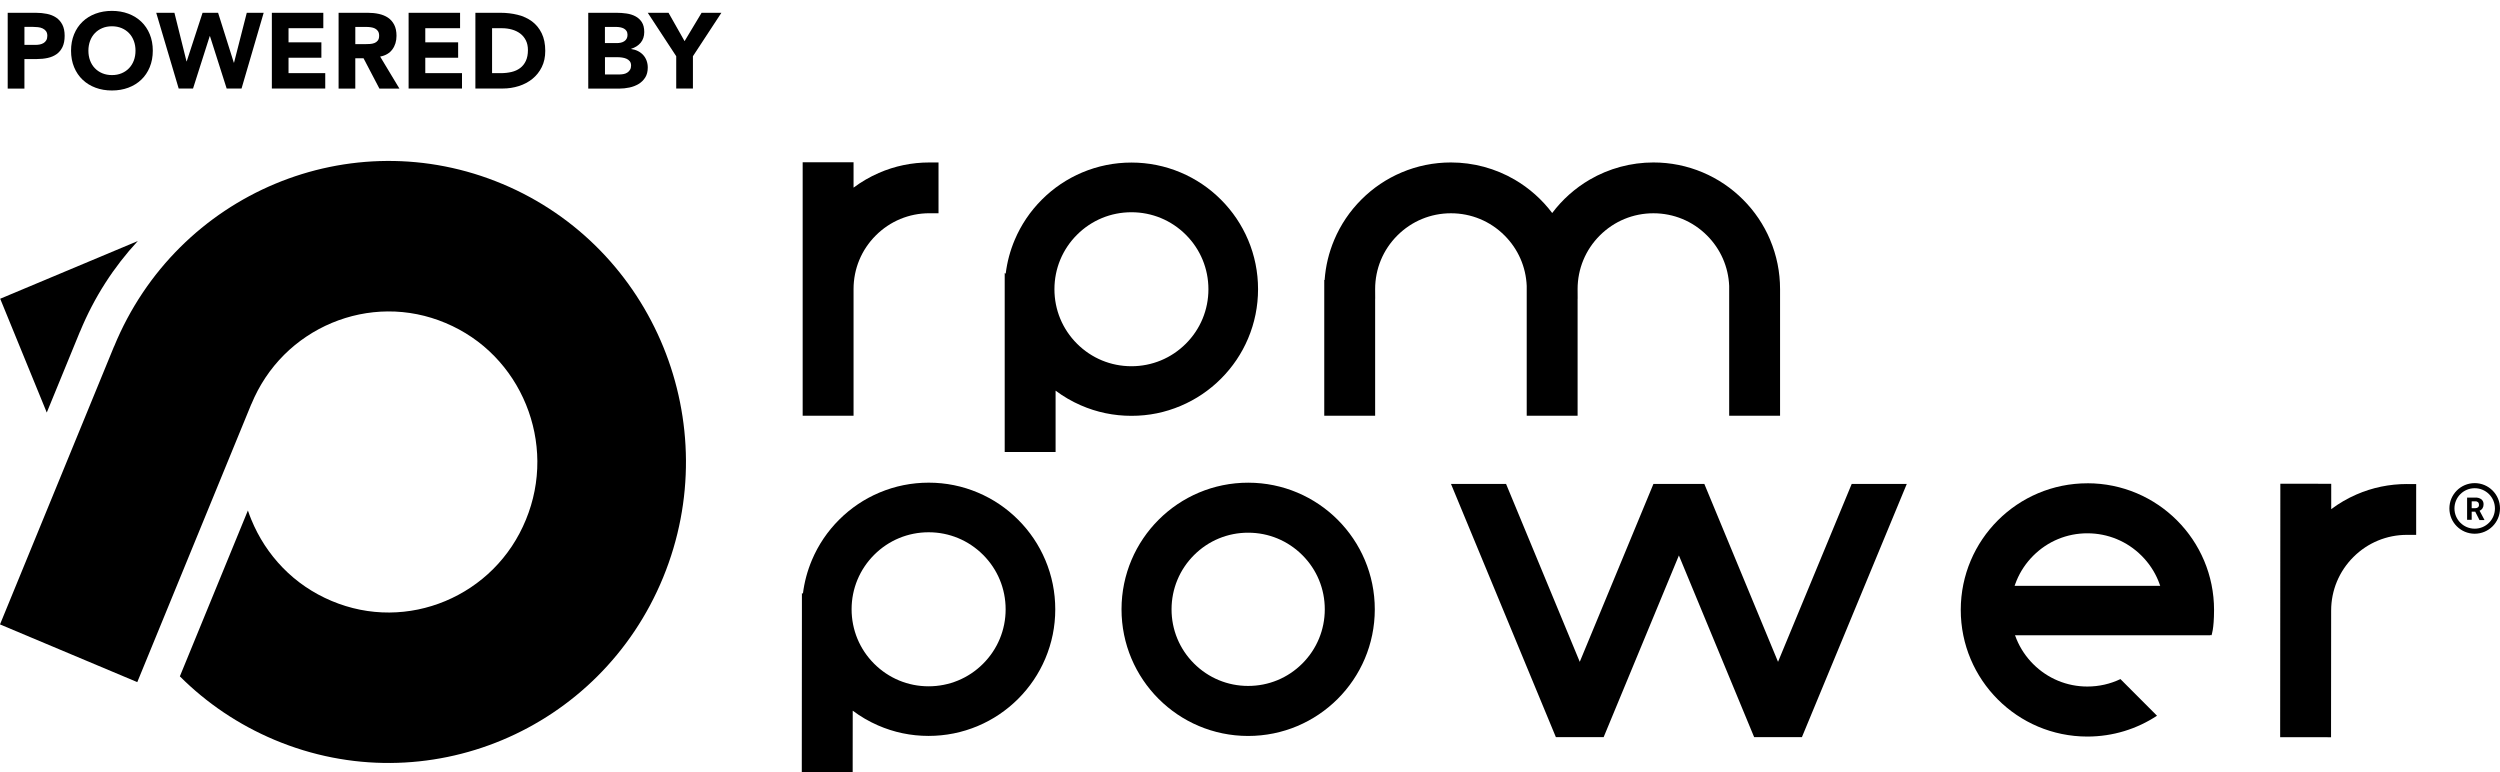 <?xml version="1.0" encoding="UTF-8"?>
<svg id="Isolation_Mode" data-name="Isolation Mode" xmlns="http://www.w3.org/2000/svg" viewBox="0 0 996.86 307.83">
  <defs>
    <style>
      .cls-1 {
        stroke-width: 0px;
      }
    </style>
  </defs>
  <g>
    <g>
      <g>
        <path class="cls-1" d="M370.58,64.78c-7.02,0-13.81,1.41-20.19,4.2-3.59,1.57-6.94,3.52-10.04,5.84v-10.12h-20.29v101.07h20.29v-50.5c0-8.08,3.14-15.67,8.86-21.38,5.71-5.71,13.3-8.86,21.38-8.86h3.64v-20.26h-3.64Z"/>
        <path class="cls-1" d="M705.83,95.62c-2.54-6.01-6.18-11.41-10.82-16.05-4.64-4.64-10.04-8.28-16.05-10.82-6.23-2.63-12.84-3.97-19.66-3.97-8.94,0-17.72,2.37-25.41,6.85-5.82,3.4-10.92,7.94-14.96,13.31-4.04-5.37-9.14-9.91-14.96-13.31-7.68-4.48-16.47-6.85-25.41-6.85-6.82,0-13.43,1.34-19.66,3.97-6.01,2.54-11.41,6.18-16.05,10.82-4.64,4.64-8.28,10.04-10.82,16.05-2.16,5.11-3.45,10.48-3.84,16.02h-.15v54.14h20.29v-46.7h.02l-.02-3.66s0-.08,0-.12v-.03c0-8.07,3.14-15.66,8.85-21.37,5.71-5.71,13.3-8.86,21.38-8.86s15.67,3.14,21.38,8.86c5.41,5.41,8.51,12.5,8.83,20.1v51.78h20.29v-46.7h.02l-.02-3.66s0-.08,0-.12v-.03c0-8.07,3.14-15.66,8.85-21.37,5.71-5.71,13.3-8.86,21.38-8.86s15.67,3.14,21.38,8.86c5.41,5.41,8.51,12.5,8.83,20.1v51.78h20.29v-50.5c0-6.82-1.34-13.43-3.97-19.66Z"/>
        <path class="cls-1" d="M497.67,95.66c-2.54-6.01-6.18-11.41-10.82-16.05-4.64-4.64-10.04-8.28-16.05-10.82-6.23-2.63-12.84-3.97-19.66-3.97s-13.43,1.34-19.66,3.97c-6.01,2.54-11.41,6.18-16.05,10.82-4.64,4.64-8.28,10.04-10.82,16.05-1.83,4.32-3.03,8.83-3.59,13.46l-.4-.25v71.35h20.29v-24.45c3.1,2.32,6.46,4.28,10.04,5.84,6.38,2.79,13.17,4.2,20.19,4.2s13.43-1.34,19.66-3.97c6.01-2.54,11.41-6.18,16.05-10.82,4.64-4.64,8.28-10.04,10.82-16.05,2.63-6.23,3.97-12.84,3.97-19.66s-1.34-13.43-3.97-19.66ZM451.15,146.03c-8.2,0-15.91-3.19-21.71-8.99-5.8-5.8-8.99-13.51-8.99-21.71s3.19-15.91,8.99-21.71c5.8-5.8,13.51-8.99,21.71-8.99s15.91,3.19,21.71,8.99c5.8,5.8,8.99,13.51,8.99,21.71s-3.19,15.91-8.99,21.71c-5.8,5.8-13.51,8.99-21.71,8.99Z"/>
      </g>
      <g>
        <path class="cls-1" d="M959.8,193c-7.02,0-13.81,1.4-20.19,4.18-3.59,1.56-6.95,3.52-10.05,5.84v-6.48s0-3.64,0-3.64h-3.64s-13.01-.01-13.01-.01h-3.64s0,3.64,0,3.64l-.07,93.79v3.64s3.64,0,3.64,0h13.01s3.64.01,3.64.01v-3.64s.04-46.85.04-46.85c0-8.08,3.16-15.67,8.87-21.37s13.31-8.85,21.39-8.84h3.64s0-3.64,0-3.64v-12.98s.01-3.64.01-3.64h-3.64Z"/>
        <path class="cls-1" d="M416.82,223.33c-2.54-6.02-6.18-11.42-10.81-16.06-4.63-4.64-10.03-8.28-16.04-10.83-6.23-2.64-12.84-3.98-19.65-3.98s-13.43,1.33-19.66,3.96c-6.02,2.54-11.42,6.18-16.06,10.81-4.64,4.63-8.28,10.03-10.83,16.04-1.83,4.32-3.04,8.83-3.61,13.46l-.4-.25v6.52s-.05,61.18-.05,61.18v3.64s3.64,0,3.64,0h13.01s3.64.01,3.64.01v-3.64s.02-20.81.02-20.81c3.1,2.32,6.45,4.28,10.04,5.85,6.38,2.79,13.17,4.21,20.19,4.21,6.82,0,13.43-1.33,19.66-3.96,6.02-2.54,11.42-6.18,16.06-10.81,4.64-4.63,8.28-10.03,10.83-16.04,2.64-6.23,3.98-12.84,3.98-19.65s-1.33-13.43-3.96-19.66ZM370.26,273.66c-8.2,0-15.91-3.21-21.71-9.01-5.8-5.8-8.98-13.52-8.98-21.72,0-8.2,3.21-15.91,9.01-21.71,5.8-5.8,13.52-8.98,21.72-8.98s15.91,3.21,21.71,9.01c5.8,5.8,8.98,13.52,8.98,21.72,0,8.2-3.21,15.91-9.01,21.71-5.8,5.8-13.52,8.98-21.72,8.98Z"/>
        <path class="cls-1" d="M497.72,212.41c8.16,0,15.83,3.19,21.6,8.96,5.77,5.77,8.94,13.45,8.93,21.61s-3.19,15.83-8.96,21.6c-5.77,5.77-13.45,8.94-21.61,8.93-8.16,0-15.83-3.19-21.6-8.96-5.77-5.77-8.94-13.45-8.93-21.61s3.19-15.83,8.96-21.6c5.77-5.77,13.45-8.94,21.61-8.93M497.73,192.47c-27.89-.02-50.51,22.57-50.53,50.46-.02,27.89,22.57,50.51,50.46,50.53,27.89.02,50.51-22.57,50.53-50.46.02-27.89-22.57-50.51-50.46-50.53h0Z"/>
        <rect class="cls-1" x="788.01" y="233.6" width="93.39" height="19.71"/>
        <path class="cls-1" d="M832.37,192.71c-27.89-.02-50.51,22.57-50.53,50.46-.02,27.89,22.57,50.51,50.46,50.53,10.27,0,19.82-3.05,27.79-8.31l-14.58-14.61c-4.07,1.95-8.55,2.97-13.19,2.97-8.16,0-15.83-3.19-21.6-8.96-5.77-5.77-8.94-13.45-8.93-21.61,0-8.16,3.19-15.83,8.96-21.6,5.77-5.77,13.45-8.94,21.61-8.93s15.83,3.19,21.6,8.96c5.77,5.77,8.94,13.45,8.93,21.61,0,4.76,18.93,10.1,18.93,10.1,0,0,1.01-2.33,1.02-10.09.02-27.89-22.57-50.51-50.46-50.53Z"/>
        <path class="cls-1" d="M986.77,192.64c-5.57,0-10.09,4.52-10.09,10.09s4.52,10.09,10.09,10.09,10.09-4.52,10.09-10.09-4.52-10.09-10.09-10.09M986.77,210.81c-4.46,0-8.07-3.61-8.07-8.07s3.61-8.07,8.07-8.07,8.07,3.61,8.07,8.07-3.61,8.07-8.07,8.07M987.02,204.02h-1.45v3.26h-1.83v-8.87h3.29c.86-.05,1.72.19,2.42.7.59.5.9,1.25.85,2.02.02.53-.12,1.06-.39,1.51-.28.45-.7.8-1.19,1.01l1.92,3.62v.1h-1.96l-1.66-3.26M985.57,202.63h1.47c.39.02.76-.1,1.06-.35.27-.26.41-.63.37-1.01.03-.37-.1-.74-.35-1.01-.3-.26-.69-.39-1.09-.35h-1.46v2.73Z"/>
        <polygon class="cls-1" points="760.32 192.96 738.36 192.96 708.98 263.9 679.59 192.96 659.3 192.96 629.92 263.9 600.53 192.96 578.57 192.96 620.4 293.94 639.44 293.94 669.45 221.48 699.46 293.94 718.5 293.94 760.32 192.96"/>
      </g>
    </g>
    <g>
      <path class="cls-1" d="M31.88,132.23h.03c5.65-13.74,13.53-25.87,23.04-36.12L.08,119.12l18.57,45.38,13.23-32.27Z"/>
      <path class="cls-1" d="M200.41,73.38c-60.46-25.41-129.81,3.6-154.92,64.79h-.03S0,248.98,0,248.98l54.74,23.01,12.22-29.79,33.24-81.04h.03c3.08-7.48,7.49-14.11,13.1-19.71,2.71-2.7,5.7-5.14,8.89-7.27,3.17-2.12,6.57-3.94,10.1-5.42,3.52-1.47,7.2-2.61,10.93-3.38,3.74-.77,7.57-1.17,11.37-1.2,7.89-.05,15.65,1.5,23.07,4.62,7.41,3.12,13.98,7.58,19.51,13.28,2.66,2.74,5.08,5.77,7.19,9,2.09,3.21,3.89,6.65,5.35,10.22,1.46,3.57,2.58,7.29,3.34,11.06.76,3.79,1.16,7.66,1.19,11.51.05,7.99-1.48,15.85-4.56,23.35-3.08,7.51-7.49,14.15-13.12,19.75-2.71,2.7-5.7,5.14-8.89,7.27-3.17,2.12-6.57,3.94-10.1,5.42-3.52,1.47-7.2,2.61-10.93,3.38-3.74.77-7.57,1.17-11.37,1.2-7.89.05-15.65-1.5-23.07-4.62-7.41-3.12-13.98-7.58-19.51-13.28-2.66-2.74-5.08-5.77-7.19-9-2.09-3.21-3.89-6.65-5.35-10.22-.48-1.17-.92-2.37-1.33-3.57l-27.13,66.14c10.55,10.54,23.25,19.23,37.78,25.34,60.47,25.41,129.83-3.61,154.94-64.82,25.1-61.21-3.57-131.43-64.03-156.84Z"/>
    </g>
  </g>
  <g>
    <path class="cls-1" d="M3.07,5.1h11.22c1.56,0,3.04.14,4.44.43,1.39.28,2.61.78,3.65,1.47,1.04.7,1.86,1.64,2.48,2.82.61,1.18.92,2.67.92,4.46s-.29,3.24-.85,4.44c-.57,1.19-1.35,2.15-2.35,2.86-1,.71-2.18,1.22-3.54,1.52-1.37.3-2.84.45-4.44.45h-4.86v11.78H3.07V5.1ZM9.73,17.9h4.44c.6,0,1.17-.06,1.73-.17.55-.11,1.05-.31,1.49-.58.44-.27.8-.64,1.07-1.11.27-.47.41-1.06.41-1.77,0-.77-.18-1.39-.53-1.86-.36-.47-.81-.83-1.37-1.09s-1.17-.42-1.86-.49c-.68-.07-1.34-.11-1.96-.11h-3.41v7.17Z"/>
    <path class="cls-1" d="M28.33,20.21c0-2.42.41-4.61,1.22-6.57.81-1.96,1.94-3.63,3.39-5.01,1.45-1.38,3.17-2.44,5.16-3.18s4.17-1.11,6.53-1.11,4.54.37,6.53,1.11c1.99.74,3.71,1.8,5.16,3.18,1.45,1.38,2.58,3.05,3.39,5.01.81,1.96,1.22,4.15,1.22,6.57s-.41,4.61-1.22,6.57c-.81,1.96-1.94,3.63-3.39,5.01-1.45,1.38-3.17,2.44-5.16,3.18-1.99.74-4.17,1.11-6.53,1.11s-4.54-.37-6.53-1.11c-1.99-.74-3.71-1.8-5.16-3.18-1.45-1.38-2.58-3.05-3.39-5.01-.81-1.96-1.22-4.15-1.22-6.57ZM35.25,20.21c0,1.42.22,2.72.66,3.9.44,1.18,1.07,2.21,1.9,3.07.82.87,1.81,1.54,2.97,2.03,1.15.48,2.44.73,3.86.73s2.71-.24,3.86-.73c1.15-.48,2.14-1.16,2.97-2.03.82-.87,1.46-1.89,1.9-3.07.44-1.18.66-2.48.66-3.9s-.22-2.69-.66-3.88c-.44-1.19-1.07-2.23-1.9-3.09-.83-.87-1.81-1.54-2.97-2.03-1.15-.48-2.44-.73-3.86-.73s-2.71.24-3.86.73c-1.15.48-2.14,1.16-2.97,2.03-.83.87-1.46,1.9-1.9,3.09-.44,1.19-.66,2.49-.66,3.88Z"/>
    <path class="cls-1" d="M62.3,5.1h7.25l4.82,19.37h.08l6.32-19.37h6.19l6.27,19.89h.09l5.08-19.89h6.74l-8.83,30.21h-5.93l-6.66-20.91h-.09l-6.66,20.91h-5.72l-8.96-30.21Z"/>
    <path class="cls-1" d="M108.39,5.1h20.53v6.14h-13.87v5.63h13.1v6.15h-13.1v6.14h14.64v6.15h-21.29V5.1Z"/>
    <path class="cls-1" d="M135.01,5.1h11.69c1.54,0,2.99.15,4.37.45,1.38.3,2.59.8,3.63,1.49,1.04.7,1.86,1.64,2.48,2.82.61,1.18.92,2.65.92,4.42,0,2.13-.55,3.95-1.66,5.44s-2.73,2.44-4.86,2.84l7.68,12.76h-7.98l-6.32-12.08h-3.29v12.08h-6.66V5.1ZM141.67,17.6h3.93c.6,0,1.23-.02,1.9-.06.67-.04,1.27-.17,1.81-.38.54-.21.99-.55,1.34-1,.36-.45.53-1.09.53-1.92,0-.77-.16-1.38-.47-1.83-.31-.45-.71-.8-1.19-1.05-.48-.24-1.04-.41-1.66-.49-.63-.09-1.24-.13-1.83-.13h-4.35v6.87Z"/>
    <path class="cls-1" d="M162.92,5.1h20.53v6.14h-13.87v5.63h13.1v6.15h-13.1v6.14h14.64v6.15h-21.29V5.1Z"/>
    <path class="cls-1" d="M189.55,5.1h9.99c2.42,0,4.72.27,6.89.81,2.18.54,4.08,1.42,5.7,2.62,1.62,1.21,2.91,2.78,3.86,4.72s1.43,4.28,1.43,7.04c0,2.45-.46,4.6-1.39,6.46-.92,1.86-2.17,3.43-3.73,4.69-1.56,1.27-3.37,2.23-5.42,2.88-2.05.65-4.2.98-6.44.98h-10.88V5.1ZM196.21,29.17h3.46c1.54,0,2.97-.16,4.29-.47,1.32-.31,2.47-.83,3.44-1.56.97-.73,1.73-1.68,2.28-2.86.55-1.18.83-2.62.83-4.33,0-1.48-.28-2.77-.83-3.86-.55-1.09-1.3-2-2.24-2.71-.94-.71-2.04-1.24-3.31-1.6-1.27-.36-2.6-.53-3.99-.53h-3.93v17.92Z"/>
    <path class="cls-1" d="M234.57,5.1h11.27c1.31,0,2.62.09,3.95.28s2.51.55,3.56,1.11c1.05.55,1.91,1.33,2.56,2.33.65,1,.98,2.32.98,3.97s-.48,3.12-1.43,4.25c-.95,1.12-2.21,1.93-3.78,2.41v.09c1,.14,1.9.42,2.71.83.81.41,1.51.94,2.09,1.58.58.64,1.03,1.39,1.34,2.24.31.85.47,1.76.47,2.73,0,1.59-.34,2.92-1.02,3.99-.68,1.07-1.56,1.93-2.65,2.58-1.08.65-2.3,1.12-3.65,1.41-1.35.28-2.7.43-4.03.43h-12.38V5.1ZM241.22,17.18h4.82c.51,0,1.02-.06,1.52-.17.5-.11.95-.3,1.34-.55.4-.26.72-.6.96-1.02.24-.43.36-.94.36-1.54s-.14-1.15-.41-1.56c-.27-.41-.62-.73-1.05-.96-.43-.23-.91-.39-1.45-.49-.54-.1-1.07-.15-1.58-.15h-4.52v6.44ZM241.22,29.68h5.97c.51,0,1.03-.06,1.56-.17.53-.11,1-.31,1.43-.6.43-.28.77-.65,1.05-1.11.27-.45.41-1.01.41-1.66,0-.71-.18-1.29-.53-1.73-.36-.44-.8-.77-1.34-1-.54-.23-1.12-.38-1.75-.47-.63-.09-1.21-.13-1.75-.13h-5.04v6.87Z"/>
    <path class="cls-1" d="M269.64,22.42l-11.35-17.32h8.28l6.4,11.31,6.79-11.31h7.89l-11.35,17.32v12.89h-6.66v-12.89Z"/>
  </g>
</svg>